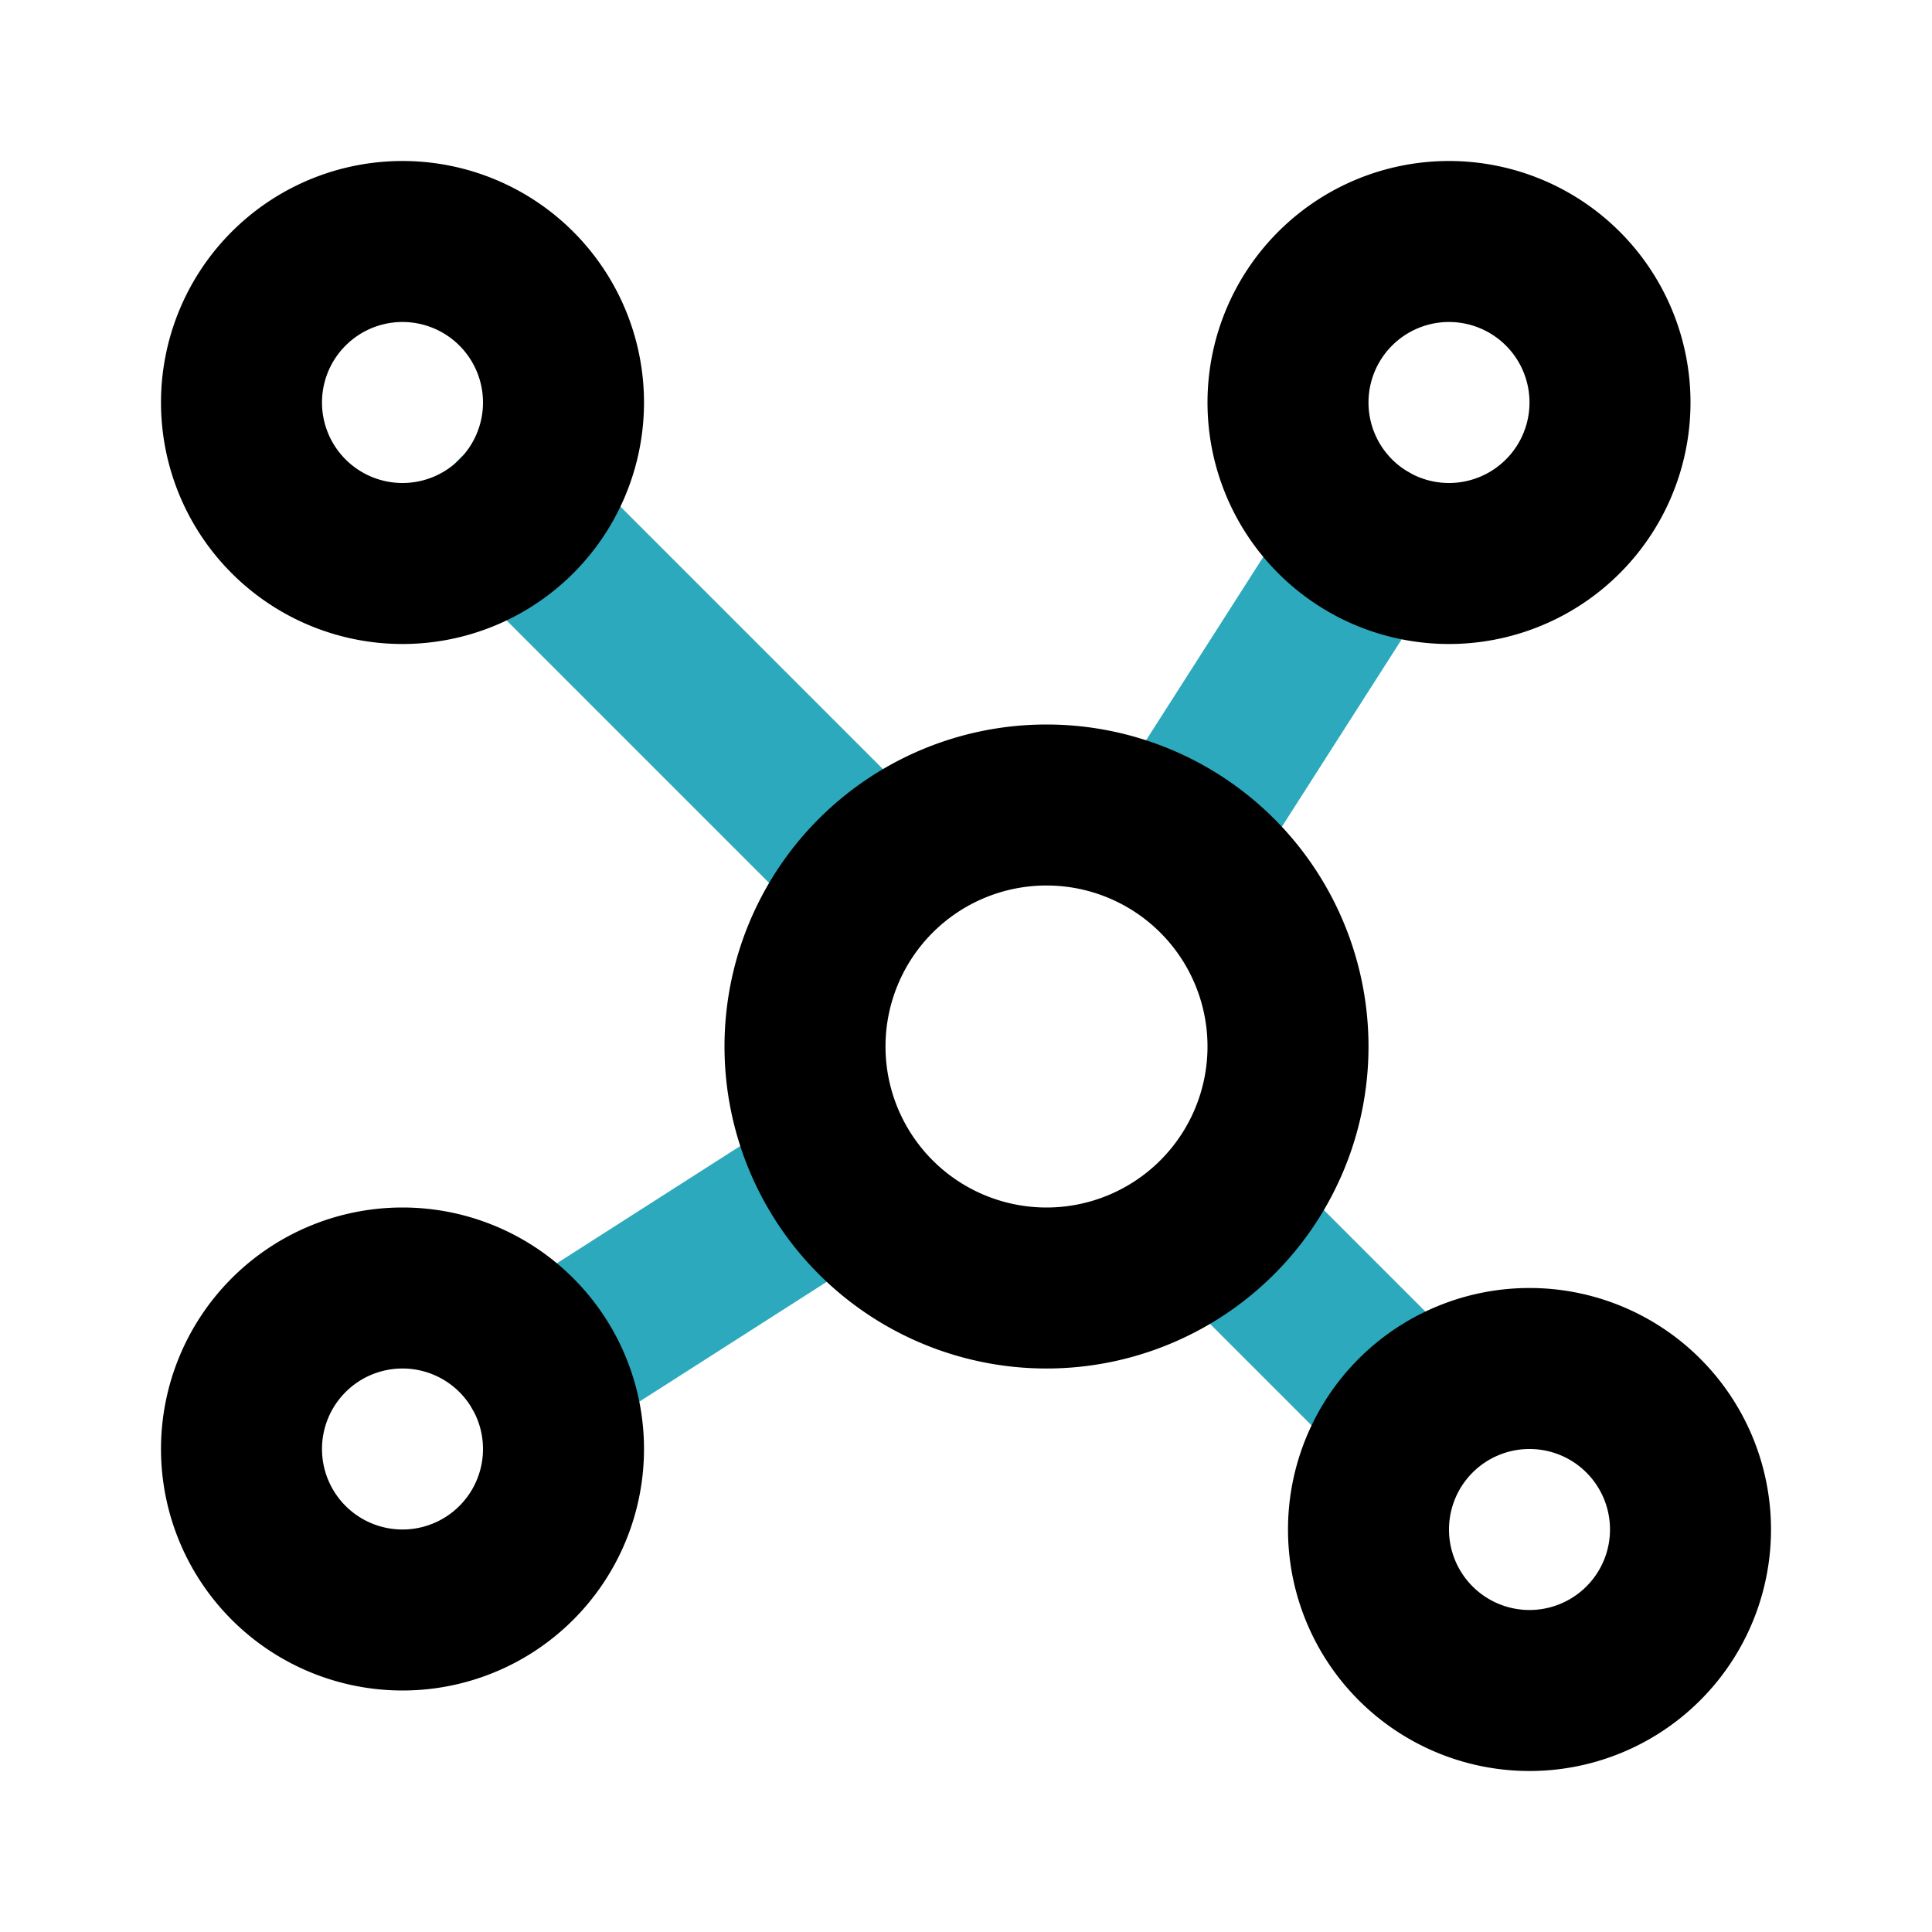 <?xml version="1.0" encoding="utf-8"?>
<svg fill="#000000" width="800px" height="800px" viewBox="0 0 24 24" id="molecule-5" data-name="Line Color" xmlns="http://www.w3.org/2000/svg" class="icon line-color"><path id="secondary" d="M10.85,10.85,6.41,6.41m8.9,8.9L17,17m-2.25-6.75L17,6.73m-6.72,8L6.73,17" style="fill: none; stroke: rgb(44, 169, 188); stroke-linecap: round; stroke-linejoin: round; stroke-width: 2;"></path><path id="primary" d="M13,10a3,3,0,1,1-3,3A3,3,0,0,1,13,10ZM3,5A2,2,0,1,0,5,3,2,2,0,0,0,3,5ZM21,19a2,2,0,1,0-2,2A2,2,0,0,0,21,19ZM20,5a2,2,0,1,0-2,2A2,2,0,0,0,20,5ZM7,18a2,2,0,1,0-2,2A2,2,0,0,0,7,18Z" style="fill: none; stroke: rgb(0, 0, 0); stroke-linecap: round; stroke-linejoin: round; stroke-width: 2;"></path></svg>